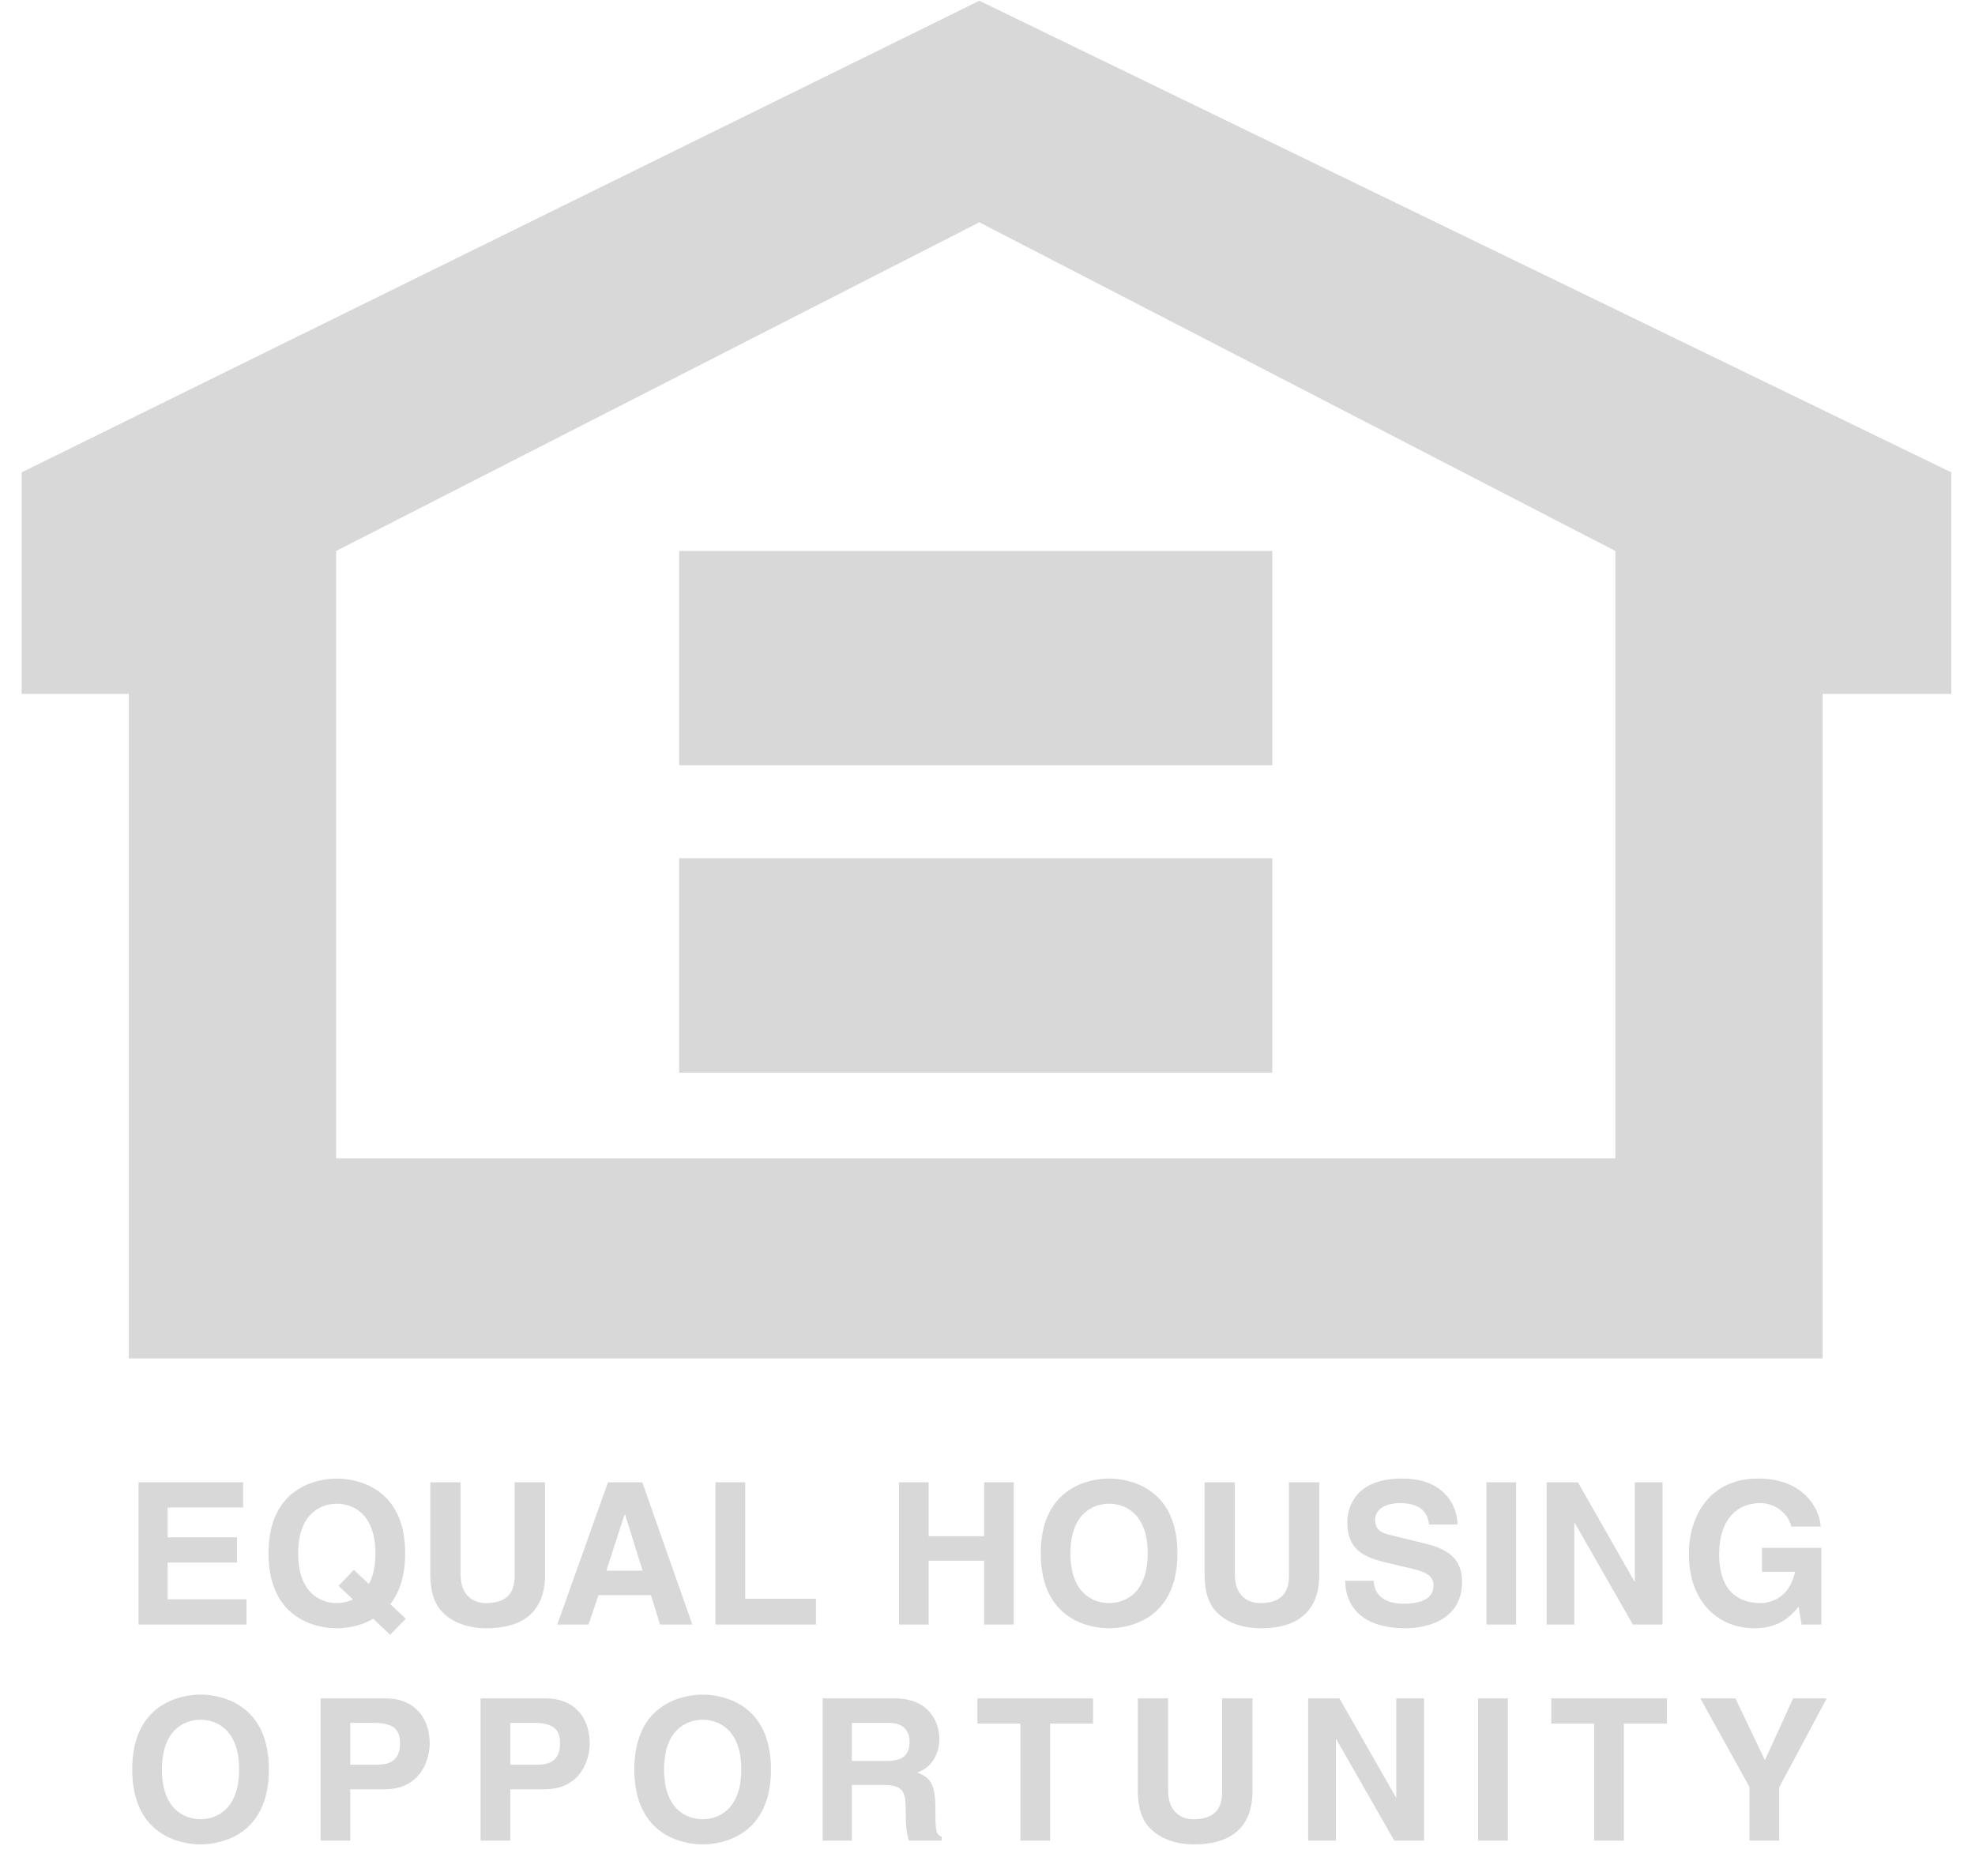 <?xml version="1.0" encoding="UTF-8"?>
<svg width="60px" height="57px" viewBox="0 0 60 57" version="1.1" xmlns="http://www.w3.org/2000/svg" xmlns:xlink="http://www.w3.org/1999/xlink">
    <title>footer/icon/eho</title>
    <g id="Symbols" stroke="none" stroke-width="1" fill="none" fill-rule="evenodd">
        <g id="footer/section-block" transform="translate(-351, -72)" fill="#D8D8D8">
            <g id="footer/icon/eho" transform="translate(351.658, 72.023)">
                <g id="Group-37" transform="translate(-0, 0)">
                    <polygon id="Fill-2" points="6.728 45.78 4.435 45.78 4.435 46.687 6.541 46.687 6.541 47.454 4.435 47.454 4.435 48.57 6.83 48.57 6.83 49.337 3.551 49.337 3.551 45.015 6.728 45.015"></polygon>
                    <path d="M11.669,49.16 L11.199,48.717 C11.463,48.379 11.651,47.886 11.651,47.175 C11.651,45.148 10.146,44.902 9.574,44.902 C9.003,44.902 7.499,45.148 7.499,47.175 C7.499,49.204 9.003,49.45 9.574,49.45 C9.826,49.45 10.272,49.403 10.681,49.16 L11.194,49.648 L11.669,49.16 Z M9.628,48.162 L10.062,48.57 C9.899,48.656 9.724,48.685 9.574,48.685 C9.087,48.685 8.4,48.385 8.4,47.175 C8.4,45.966 9.087,45.666 9.574,45.666 C10.062,45.666 10.748,45.966 10.748,47.175 C10.748,47.58 10.67,47.88 10.549,48.104 L10.092,47.676 L9.628,48.162 Z" id="Fill-3"></path>
                    <path d="M15.9,47.826 C15.9,48.961 15.212,49.45 14.123,49.45 C13.726,49.45 13.137,49.354 12.751,48.927 C12.517,48.664 12.426,48.312 12.415,47.88 L12.415,45.015 L13.335,45.015 L13.335,47.818 C13.335,48.422 13.684,48.685 14.105,48.685 C14.725,48.685 14.977,48.385 14.977,47.861 L14.977,45.015 L15.9,45.015 L15.9,47.826 Z" id="Fill-5"></path>
                    <path d="M17.522,48.444 L19.117,48.444 L19.395,49.337 L20.375,49.337 L18.854,45.015 L17.812,45.015 L16.271,49.337 L17.222,49.337 L17.522,48.444 Z M18.317,45.991 L18.331,45.991 L18.865,47.7 L17.763,47.7 L18.317,45.991 Z" id="Fill-7"></path>
                    <polygon id="Fill-9" points="21.982 48.554 24.131 48.554 24.131 49.337 21.078 49.337 21.078 45.015 21.982 45.015"></polygon>
                    <polygon id="Fill-11" points="27.554 47.397 27.554 49.337 26.652 49.337 26.652 45.015 27.554 45.015 27.554 46.652 29.239 46.652 29.239 45.015 30.141 45.015 30.141 49.337 29.239 49.337 29.239 47.397"></polygon>
                    <path d="M30.96,47.175 C30.96,49.204 32.465,49.45 33.034,49.45 C33.608,49.45 35.112,49.204 35.112,47.175 C35.112,45.148 33.608,44.901 33.034,44.901 C32.465,44.901 30.96,45.148 30.96,47.175 M31.861,47.175 C31.861,45.966 32.549,45.666 33.034,45.666 C33.523,45.666 34.209,45.966 34.209,47.175 C34.209,48.385 33.523,48.685 33.034,48.685 C32.549,48.685 31.861,48.385 31.861,47.175" id="Fill-13"></path>
                    <path d="M39.421,47.826 C39.421,48.961 38.734,49.45 37.645,49.45 C37.248,49.45 36.659,49.354 36.273,48.927 C36.038,48.664 35.948,48.312 35.937,47.88 L35.937,45.015 L36.856,45.015 L36.856,47.818 C36.856,48.422 37.206,48.685 37.628,48.685 C38.248,48.685 38.5,48.385 38.5,47.861 L38.5,45.015 L39.421,45.015 L39.421,47.826 Z" id="Fill-15"></path>
                    <path d="M41.073,48.006 C41.082,48.246 41.203,48.704 41.99,48.704 C42.417,48.704 42.893,48.602 42.893,48.143 C42.893,47.807 42.568,47.716 42.111,47.609 L41.648,47.499 C40.947,47.337 40.274,47.183 40.274,46.232 C40.274,45.75 40.534,44.901 41.936,44.901 C43.261,44.901 43.615,45.767 43.622,46.297 L42.754,46.297 C42.731,46.106 42.658,45.647 41.87,45.647 C41.528,45.647 41.118,45.773 41.118,46.165 C41.118,46.503 41.395,46.573 41.574,46.615 L42.628,46.874 C43.218,47.019 43.759,47.26 43.759,48.036 C43.759,49.337 42.435,49.45 42.056,49.45 C40.48,49.45 40.209,48.541 40.209,48.006 L41.073,48.006 Z" id="Fill-17"></path>
                    <polygon id="Fill-19" points="44.501 49.337 45.401 49.337 45.401 45.015 44.501 45.015"></polygon>
                    <polygon id="Fill-21" points="49.008 45.015 49.849 45.015 49.849 49.337 48.948 49.337 47.185 46.254 47.17 46.254 47.17 49.337 46.329 49.337 46.329 45.015 47.279 45.015 48.993 48.025 49.008 48.025"></polygon>
                    <path d="M52.87,47.008 L54.674,47.008 L54.674,49.337 L54.074,49.337 L53.983,48.796 C53.755,49.058 53.424,49.45 52.635,49.45 C51.594,49.45 50.65,48.704 50.65,47.188 C50.65,46.01 51.306,44.895 52.761,44.901 C54.087,44.901 54.611,45.761 54.656,46.359 L53.755,46.359 C53.755,46.19 53.447,45.647 52.81,45.647 C52.165,45.647 51.57,46.092 51.57,47.199 C51.57,48.379 52.214,48.685 52.828,48.685 C53.026,48.685 53.69,48.608 53.875,47.735 L52.87,47.735 L52.87,47.008 Z" id="Fill-22"></path>
                    <path d="M3.359,53.74 C3.359,55.768 4.863,56.017 5.434,56.017 C6.006,56.017 7.51,55.768 7.51,53.74 C7.51,51.713 6.006,51.466 5.434,51.466 C4.863,51.466 3.359,51.713 3.359,53.74 M4.261,53.74 C4.261,52.531 4.947,52.229 5.434,52.229 C5.922,52.229 6.607,52.531 6.607,53.74 C6.607,54.95 5.922,55.252 5.434,55.252 C4.947,55.252 4.261,54.95 4.261,53.74" id="Fill-23"></path>
                    <path d="M9.984,54.343 L11.018,54.343 C12.18,54.343 12.396,53.355 12.396,52.964 C12.396,52.116 11.891,51.58 11.054,51.58 L9.081,51.58 L9.081,55.902 L9.984,55.902 L9.984,54.343 Z M9.984,53.595 L9.984,52.324 L10.7,52.324 C11.259,52.324 11.494,52.501 11.494,52.922 C11.494,53.114 11.494,53.595 10.819,53.595 L9.984,53.595 Z" id="Fill-24"></path>
                    <path d="M14.845,54.343 L15.88,54.343 C17.041,54.343 17.258,53.355 17.258,52.964 C17.258,52.116 16.754,51.58 15.917,51.58 L13.942,51.58 L13.942,55.902 L14.845,55.902 L14.845,54.343 Z M14.845,53.595 L14.845,52.324 L15.56,52.324 C16.12,52.324 16.355,52.501 16.355,52.922 C16.355,53.114 16.355,53.595 15.682,53.595 L14.845,53.595 Z" id="Fill-25"></path>
                    <path d="M18.613,53.74 C18.613,55.768 20.117,56.017 20.69,56.017 C21.26,56.017 22.764,55.768 22.764,53.74 C22.764,51.713 21.26,51.466 20.69,51.466 C20.117,51.466 18.613,51.713 18.613,53.74 M19.516,53.74 C19.516,52.531 20.2,52.229 20.69,52.229 C21.175,52.229 21.862,52.531 21.862,53.74 C21.862,54.95 21.175,55.252 20.69,55.252 C20.2,55.252 19.516,54.95 19.516,53.74" id="Fill-26"></path>
                    <path d="M24.334,55.902 L25.221,55.902 L25.221,54.21 L26.152,54.21 C26.821,54.21 26.857,54.438 26.857,55.028 C26.857,55.472 26.891,55.695 26.951,55.902 L27.951,55.902 L27.951,55.785 C27.759,55.714 27.759,55.557 27.759,54.927 C27.759,54.118 27.566,53.987 27.212,53.83 C27.639,53.687 27.879,53.277 27.879,52.802 C27.879,52.428 27.669,51.58 26.52,51.58 L24.334,51.58 L24.334,55.902 Z M25.221,53.482 L25.221,52.324 L26.344,52.324 C26.874,52.324 26.975,52.664 26.975,52.892 C26.975,53.319 26.748,53.482 26.278,53.482 L25.221,53.482 Z" id="Fill-27"></path>
                    <polygon id="Fill-28" points="31.242 55.902 30.34 55.902 30.34 52.345 29.035 52.345 29.035 51.58 32.549 51.58 32.549 52.345 31.242 52.345"></polygon>
                    <path d="M37.392,54.389 C37.392,55.527 36.706,56.017 35.617,56.017 C35.221,56.017 34.631,55.917 34.245,55.49 C34.01,55.227 33.92,54.877 33.909,54.445 L33.909,51.58 L34.829,51.58 L34.829,54.383 C34.829,54.985 35.178,55.252 35.599,55.252 C36.219,55.252 36.471,54.95 36.471,54.426 L36.471,51.58 L37.392,51.58 L37.392,54.389 Z" id="Fill-29"></path>
                    <polygon id="Fill-30" points="41.761 51.58 42.604 51.58 42.604 55.902 41.7 55.902 39.937 52.82 39.927 52.82 39.927 55.902 39.083 55.902 39.083 51.58 40.033 51.58 41.75 54.588 41.761 54.588"></polygon>
                    <polygon id="Fill-31" points="44.246 55.902 45.151 55.902 45.151 51.58 44.246 51.58"></polygon>
                    <polygon id="Fill-32" points="48.675 55.902 47.772 55.902 47.772 52.345 46.469 52.345 46.469 51.58 49.982 51.58 49.982 52.345 48.675 52.345"></polygon>
                    <polygon id="Fill-33" points="53.394 55.902 52.49 55.902 52.49 54.27 50.998 51.58 52.063 51.58 52.96 53.458 53.816 51.58 54.838 51.58 53.394 54.281"></polygon>
                    <path d="M48.417,35.17 L9.553,35.17 L9.553,16.718 L29.094,6.731 L48.417,16.718 L48.417,35.17 Z M29.094,0 L0,14.329 L0,21.06 L3.256,21.06 L3.256,41.252 L54.712,41.252 L54.712,21.06 L58.622,21.06 L58.622,14.329 L29.094,0 Z" id="Fill-34"></path>
                    <polygon id="Fill-35" points="19.975 23.229 37.994 23.229 37.994 16.718 19.975 16.718"></polygon>
                    <polygon id="Fill-36" points="19.975 32.569 37.994 32.569 37.994 26.053 19.975 26.053"></polygon>
                </g>
            </g>
        </g>
    </g>
</svg>